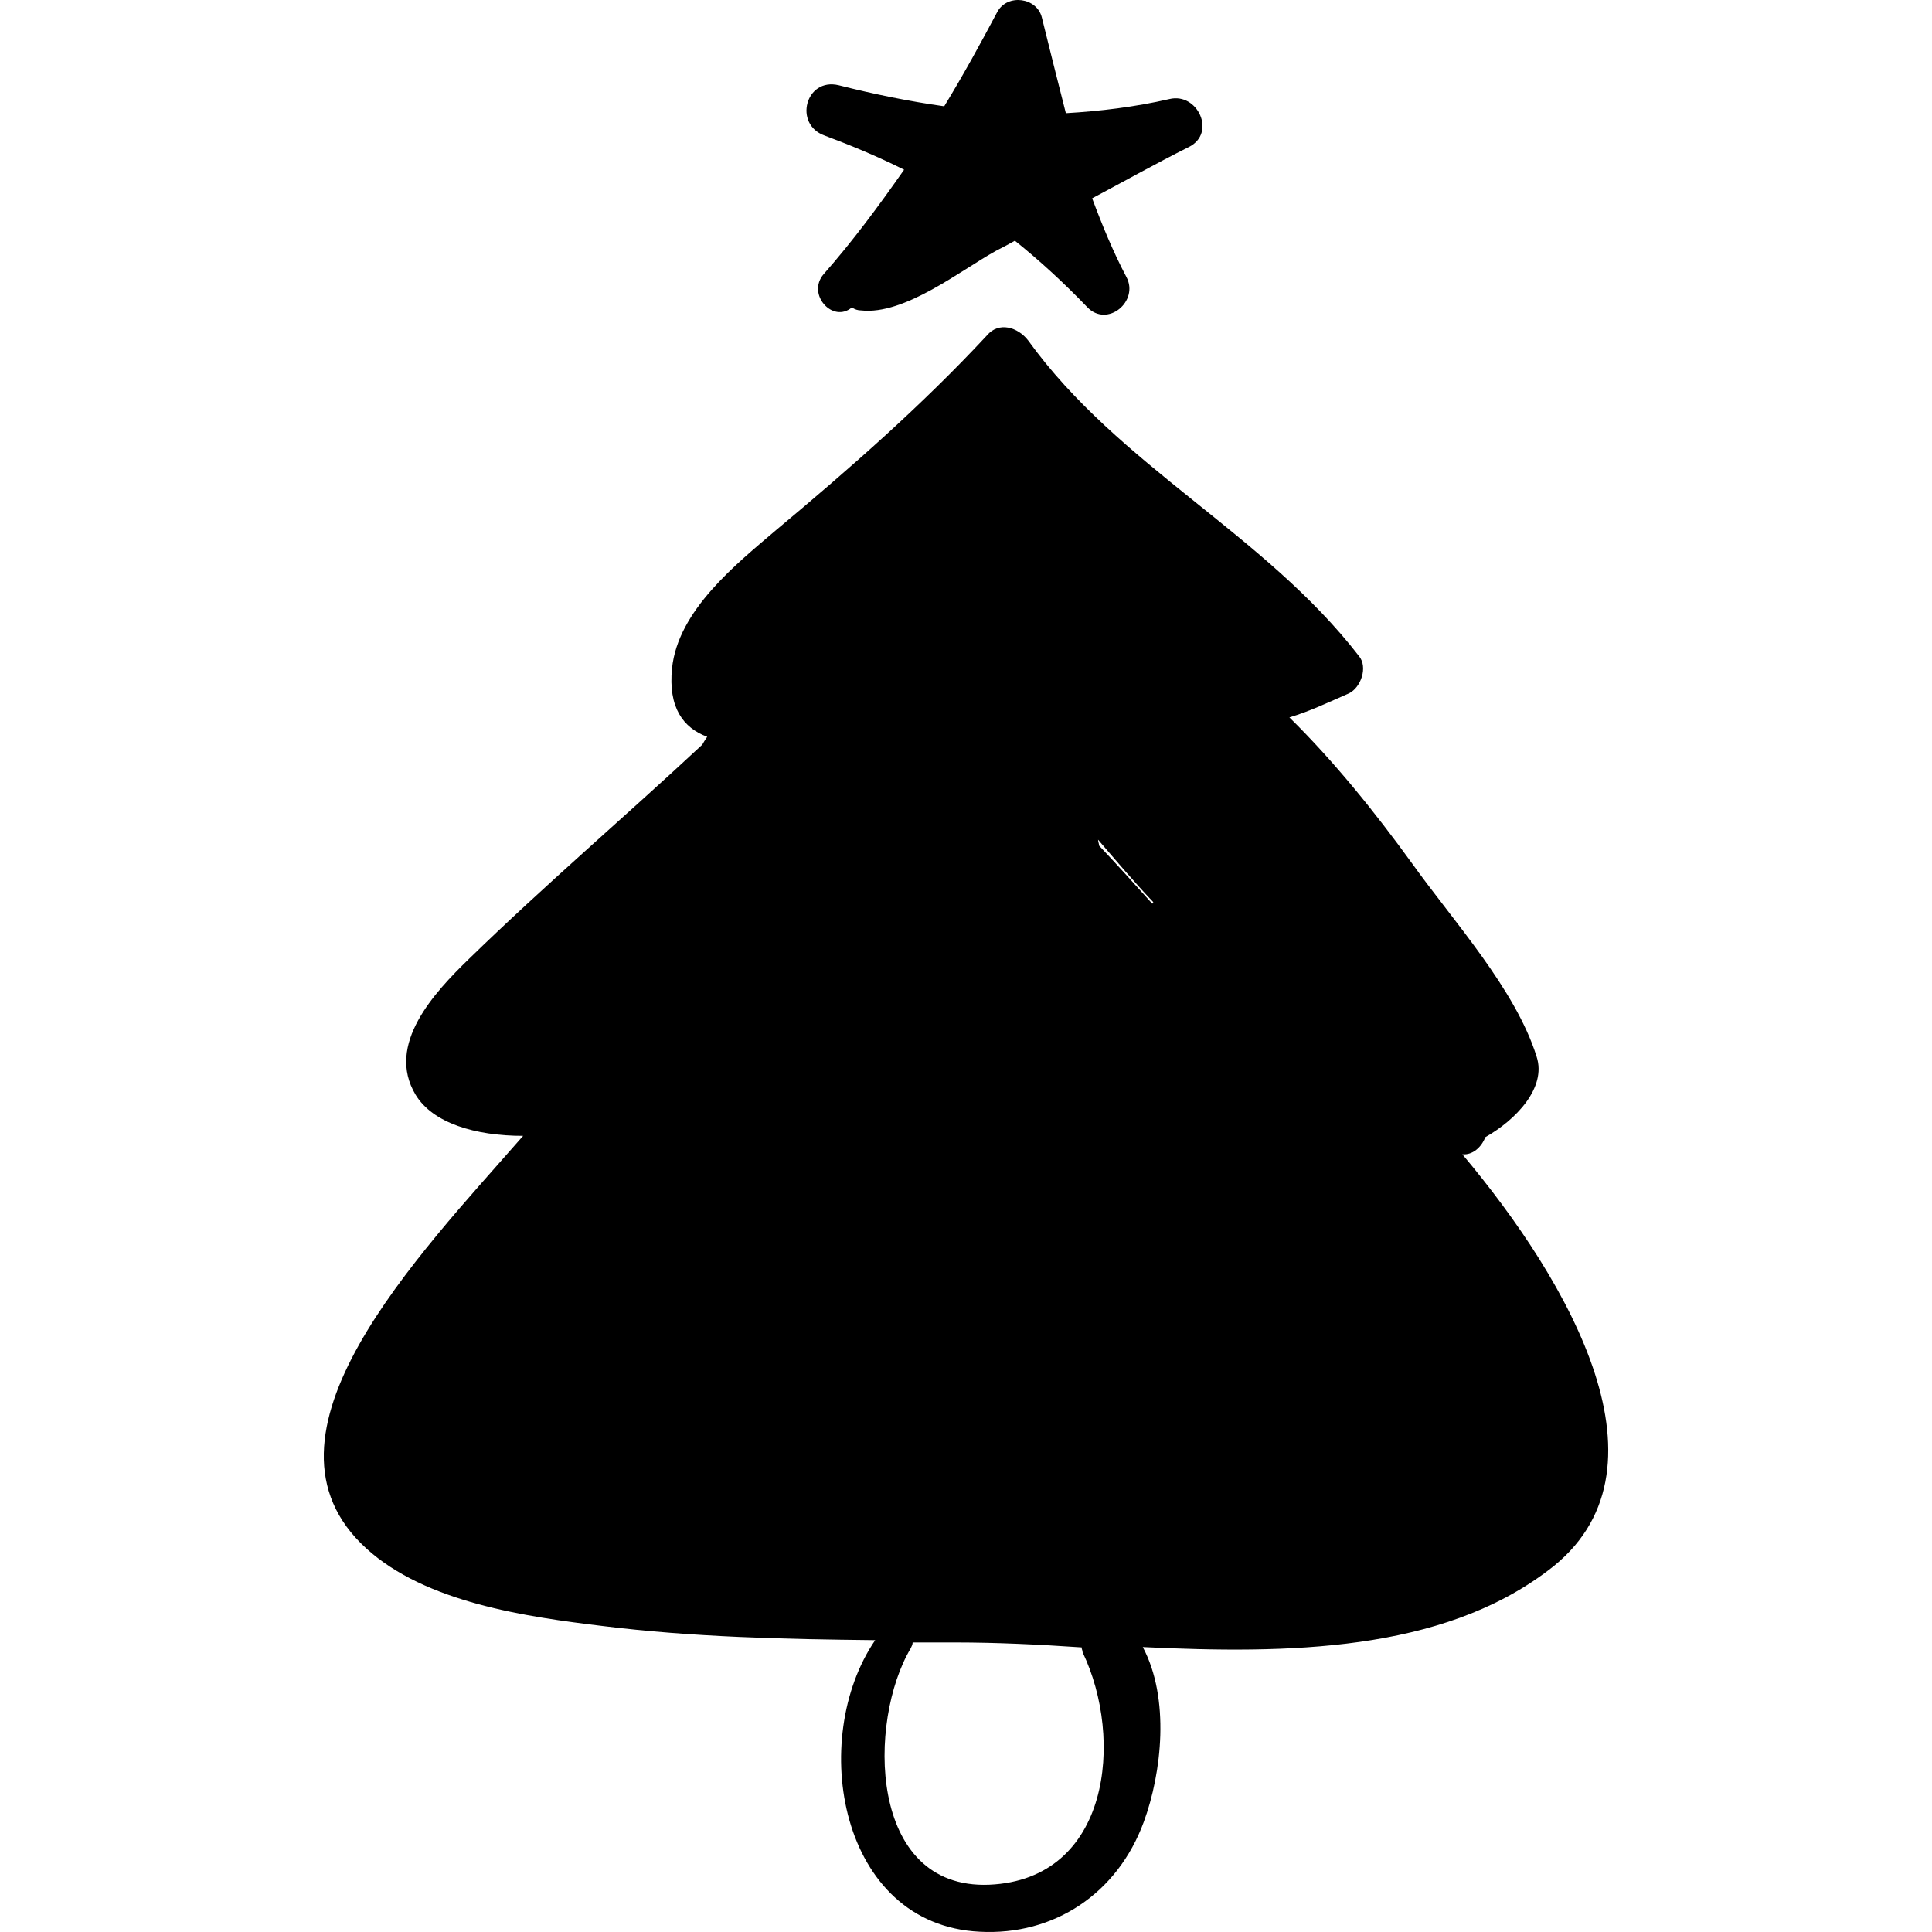 <?xml version="1.0" encoding="iso-8859-1"?>
<!-- Uploaded to: SVG Repo, www.svgrepo.com, Generator: SVG Repo Mixer Tools -->
<!DOCTYPE svg PUBLIC "-//W3C//DTD SVG 1.1//EN" "http://www.w3.org/Graphics/SVG/1.1/DTD/svg11.dtd">
<svg fill="#000000" version="1.1" id="Capa_1" xmlns="http://www.w3.org/2000/svg" xmlns:xlink="http://www.w3.org/1999/xlink" 
	 width="800px" height="800px" viewBox="0 0 587.699 587.699"
	 xml:space="preserve">
<g>
	<g>
		<path d="M355.724,30.122c-10.4,2.4-21.101,3.7-31.5,4.3c-2.4-9.5-4.9-19.3-7.301-29.1c-1.5-6.1-10.399-7.3-13.5-1.8
			c-5.199,9.8-10.4,19.3-16.2,28.8c-10.7-1.5-21.4-3.7-32.1-6.4c-10.1-2.4-13.8,11.9-4.3,15.3c8.3,3.1,16.2,6.4,24.2,10.4
			c-7.7,11-15.6,21.7-24.5,31.8c-5.2,6.1,2.8,15,8.6,10.1c0.9,0.6,1.8,0.9,2.8,0.9c13.2,1.5,30.3-12.2,41-18.1
			c1.801-0.9,4-2.1,5.801-3.1c7.6,6.1,15,12.9,22,20.2c6.1,6.4,15.899-1.8,11.899-9.2c-4-7.6-7.3-15.6-10.399-23.9
			c9.8-5.2,19.6-10.7,29.399-15.6C370.124,40.522,364.324,28.022,355.724,30.122z"/>
		<path d="M444.824,351.122c3.1,0.3,5.8-2.1,7-5.2c9.2-5.199,18.7-15,15.6-24.5c-6.399-20.5-25.399-41.3-37.899-58.8
			c-11.3-15.6-23.601-30.9-37.3-44.4c6.1-1.8,11.899-4.6,18.1-7.3c3.7-1.8,5.8-8,3.1-11.3c-28.8-37.3-73.1-57.8-100.699-96.1
			c-3.101-4-8.9-5.8-12.5-1.5c-19.901,21.4-41.601,40.4-64.001,59.1c-12.2,10.4-30,24.5-31.8,42.2c-1.2,11.9,3.4,18.1,10.7,20.8
			c-0.6,0.9-1.2,1.8-1.5,2.4c-23.6,22-48,42.8-71,65.2c-10.4,10.1-25.4,26-16.2,41.3c5.2,8.6,18.1,12.5,32.7,12.5
			c-31.8,36.399-85.4,91.2-47.7,125.5c18.1,16.5,48.7,20.8,71.9,23.6c27.5,3.4,55.1,4,82.9,4.3c-20.5,30-11,86.601,31.801,88.7
			c22.6,1.2,41.899-11.6,49.899-33.399c5.5-15,8-37.601-0.3-53.2c44.101,2.1,90.601,1.5,123.3-23.3
			C510.923,447.822,477.524,390.022,444.824,351.122z M300.923,573.322c-37,1.5-37-49.9-23.9-71.9c0.3-0.6,0.6-1.199,0.6-1.8
			c4.3,0,8.6,0,13.2,0c11.901,0,25.1,0.601,38.201,1.5c0,0.601,0.3,0.9,0.3,1.5C341.923,528.922,337.724,571.723,300.923,573.322z
			 M350.524,274.922c-5.5-6.1-10.7-11.9-16.2-17.7c0-0.6-0.3-1.2-0.3-1.8c5.5,6.4,11,12.9,16.8,19
			C350.824,274.622,350.524,274.622,350.524,274.922z"/>
	</g>
</g>
</svg>
